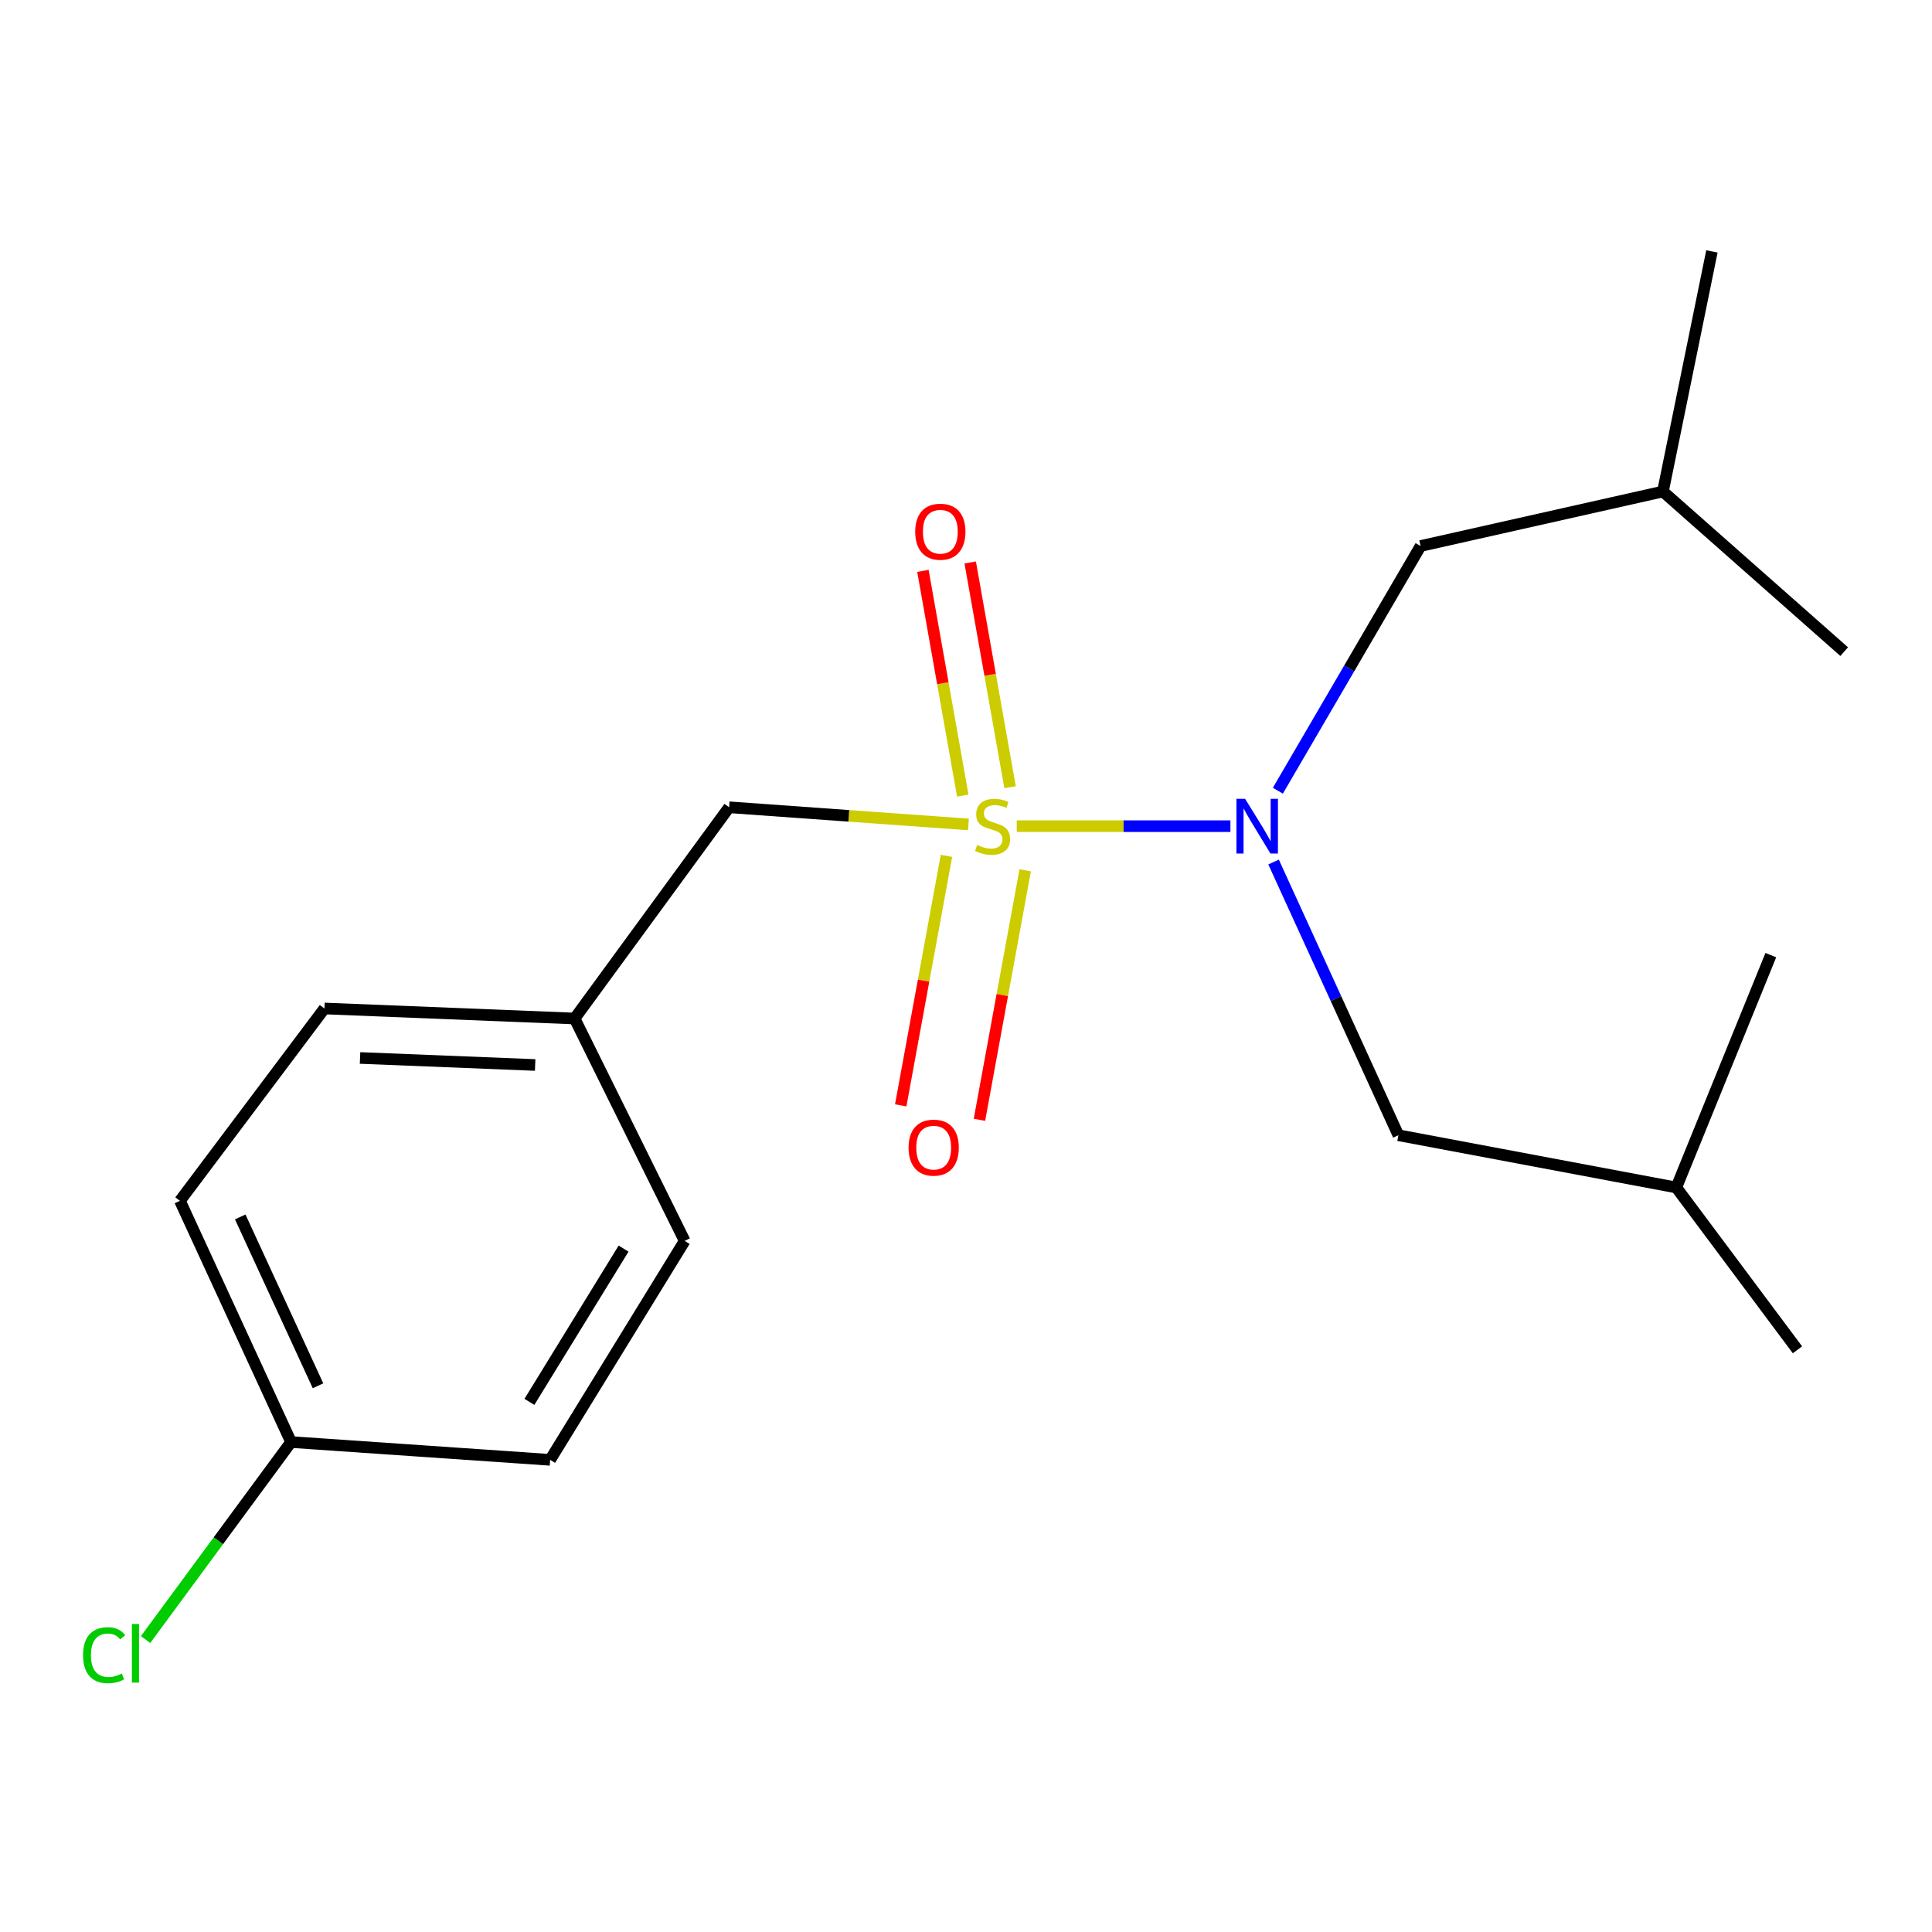 <?xml version='1.0' encoding='iso-8859-1'?>
<svg version='1.1' baseProfile='full'
              xmlns='http://www.w3.org/2000/svg'
                      xmlns:rdkit='http://www.rdkit.org/xml'
                      xmlns:xlink='http://www.w3.org/1999/xlink'
                  xml:space='preserve'
width='1000px' height='1000px' viewBox='0 0 1000 1000'>
<!-- END OF HEADER -->
<rect style='opacity:1.0;fill:#FFFFFF;stroke:none' width='1000' height='1000' x='0' y='0'> </rect>
<path class='bond-0' d='M 526.267,427.622 L 581.566,427.622' style='fill:none;fill-rule:evenodd;stroke:#CCCC00;stroke-width:6px;stroke-linecap:butt;stroke-linejoin:miter;stroke-opacity:1' />
<path class='bond-0' d='M 581.566,427.622 L 636.865,427.622' style='fill:none;fill-rule:evenodd;stroke:#0000FF;stroke-width:6px;stroke-linecap:butt;stroke-linejoin:miter;stroke-opacity:1' />
<path class='bond-1' d='M 501.265,426.726 L 439.328,422.286' style='fill:none;fill-rule:evenodd;stroke:#CCCC00;stroke-width:6px;stroke-linecap:butt;stroke-linejoin:miter;stroke-opacity:1' />
<path class='bond-1' d='M 439.328,422.286 L 377.39,417.846' style='fill:none;fill-rule:evenodd;stroke:#000000;stroke-width:6px;stroke-linecap:butt;stroke-linejoin:miter;stroke-opacity:1' />
<path class='bond-2' d='M 489.887,442.994 L 478.049,507.565' style='fill:none;fill-rule:evenodd;stroke:#CCCC00;stroke-width:6px;stroke-linecap:butt;stroke-linejoin:miter;stroke-opacity:1' />
<path class='bond-2' d='M 478.049,507.565 L 466.212,572.136' style='fill:none;fill-rule:evenodd;stroke:#FF0000;stroke-width:6px;stroke-linecap:butt;stroke-linejoin:miter;stroke-opacity:1' />
<path class='bond-2' d='M 530.634,450.464 L 518.796,515.035' style='fill:none;fill-rule:evenodd;stroke:#CCCC00;stroke-width:6px;stroke-linecap:butt;stroke-linejoin:miter;stroke-opacity:1' />
<path class='bond-2' d='M 518.796,515.035 L 506.958,579.606' style='fill:none;fill-rule:evenodd;stroke:#FF0000;stroke-width:6px;stroke-linecap:butt;stroke-linejoin:miter;stroke-opacity:1' />
<path class='bond-3' d='M 522.808,407.46 L 512.491,349.299' style='fill:none;fill-rule:evenodd;stroke:#CCCC00;stroke-width:6px;stroke-linecap:butt;stroke-linejoin:miter;stroke-opacity:1' />
<path class='bond-3' d='M 512.491,349.299 L 502.173,291.139' style='fill:none;fill-rule:evenodd;stroke:#FF0000;stroke-width:6px;stroke-linecap:butt;stroke-linejoin:miter;stroke-opacity:1' />
<path class='bond-3' d='M 498.335,411.801 L 488.017,353.641' style='fill:none;fill-rule:evenodd;stroke:#CCCC00;stroke-width:6px;stroke-linecap:butt;stroke-linejoin:miter;stroke-opacity:1' />
<path class='bond-3' d='M 488.017,353.641 L 477.7,295.48' style='fill:none;fill-rule:evenodd;stroke:#FF0000;stroke-width:6px;stroke-linecap:butt;stroke-linejoin:miter;stroke-opacity:1' />
<path class='bond-4' d='M 659.195,446.179 L 691.5,516.887' style='fill:none;fill-rule:evenodd;stroke:#0000FF;stroke-width:6px;stroke-linecap:butt;stroke-linejoin:miter;stroke-opacity:1' />
<path class='bond-4' d='M 691.5,516.887 L 723.805,587.594' style='fill:none;fill-rule:evenodd;stroke:#000000;stroke-width:6px;stroke-linecap:butt;stroke-linejoin:miter;stroke-opacity:1' />
<path class='bond-5' d='M 661.423,409.265 L 698.358,345.942' style='fill:none;fill-rule:evenodd;stroke:#0000FF;stroke-width:6px;stroke-linecap:butt;stroke-linejoin:miter;stroke-opacity:1' />
<path class='bond-5' d='M 698.358,345.942 L 735.293,282.619' style='fill:none;fill-rule:evenodd;stroke:#000000;stroke-width:6px;stroke-linecap:butt;stroke-linejoin:miter;stroke-opacity:1' />
<path class='bond-6' d='M 377.39,417.846 L 297.411,527.182' style='fill:none;fill-rule:evenodd;stroke:#000000;stroke-width:6px;stroke-linecap:butt;stroke-linejoin:miter;stroke-opacity:1' />
<path class='bond-13' d='M 723.805,587.594 L 867.648,614.645' style='fill:none;fill-rule:evenodd;stroke:#000000;stroke-width:6px;stroke-linecap:butt;stroke-linejoin:miter;stroke-opacity:1' />
<path class='bond-14' d='M 735.293,282.619 L 860.73,254.408' style='fill:none;fill-rule:evenodd;stroke:#000000;stroke-width:6px;stroke-linecap:butt;stroke-linejoin:miter;stroke-opacity:1' />
<path class='bond-9' d='M 297.411,527.182 L 167.928,521.99' style='fill:none;fill-rule:evenodd;stroke:#000000;stroke-width:6px;stroke-linecap:butt;stroke-linejoin:miter;stroke-opacity:1' />
<path class='bond-9' d='M 276.993,551.238 L 186.355,547.604' style='fill:none;fill-rule:evenodd;stroke:#000000;stroke-width:6px;stroke-linecap:butt;stroke-linejoin:miter;stroke-opacity:1' />
<path class='bond-10' d='M 297.411,527.182 L 354.385,642.29' style='fill:none;fill-rule:evenodd;stroke:#000000;stroke-width:6px;stroke-linecap:butt;stroke-linejoin:miter;stroke-opacity:1' />
<path class='bond-7' d='M 150.654,746.406 L 284.749,755.616' style='fill:none;fill-rule:evenodd;stroke:#000000;stroke-width:6px;stroke-linecap:butt;stroke-linejoin:miter;stroke-opacity:1' />
<path class='bond-8' d='M 150.654,746.406 L 112.999,797.521' style='fill:none;fill-rule:evenodd;stroke:#000000;stroke-width:6px;stroke-linecap:butt;stroke-linejoin:miter;stroke-opacity:1' />
<path class='bond-8' d='M 112.999,797.521 L 75.344,848.636' style='fill:none;fill-rule:evenodd;stroke:#00CC00;stroke-width:6px;stroke-linecap:butt;stroke-linejoin:miter;stroke-opacity:1' />
<path class='bond-19' d='M 150.654,746.406 L 93.141,621.549' style='fill:none;fill-rule:evenodd;stroke:#000000;stroke-width:6px;stroke-linecap:butt;stroke-linejoin:miter;stroke-opacity:1' />
<path class='bond-19' d='M 164.602,717.279 L 124.344,629.879' style='fill:none;fill-rule:evenodd;stroke:#000000;stroke-width:6px;stroke-linecap:butt;stroke-linejoin:miter;stroke-opacity:1' />
<path class='bond-11' d='M 167.928,521.99 L 93.141,621.549' style='fill:none;fill-rule:evenodd;stroke:#000000;stroke-width:6px;stroke-linecap:butt;stroke-linejoin:miter;stroke-opacity:1' />
<path class='bond-12' d='M 354.385,642.29 L 284.749,755.616' style='fill:none;fill-rule:evenodd;stroke:#000000;stroke-width:6px;stroke-linecap:butt;stroke-linejoin:miter;stroke-opacity:1' />
<path class='bond-12' d='M 322.763,646.276 L 274.017,725.605' style='fill:none;fill-rule:evenodd;stroke:#000000;stroke-width:6px;stroke-linecap:butt;stroke-linejoin:miter;stroke-opacity:1' />
<path class='bond-15' d='M 867.648,614.645 L 916.572,494.373' style='fill:none;fill-rule:evenodd;stroke:#000000;stroke-width:6px;stroke-linecap:butt;stroke-linejoin:miter;stroke-opacity:1' />
<path class='bond-18' d='M 867.648,614.645 L 930.367,698.656' style='fill:none;fill-rule:evenodd;stroke:#000000;stroke-width:6px;stroke-linecap:butt;stroke-linejoin:miter;stroke-opacity:1' />
<path class='bond-16' d='M 860.73,254.408 L 954.545,337.287' style='fill:none;fill-rule:evenodd;stroke:#000000;stroke-width:6px;stroke-linecap:butt;stroke-linejoin:miter;stroke-opacity:1' />
<path class='bond-17' d='M 860.73,254.408 L 886.083,130.131' style='fill:none;fill-rule:evenodd;stroke:#000000;stroke-width:6px;stroke-linecap:butt;stroke-linejoin:miter;stroke-opacity:1' />
<path  class='atom-0' d='M 505.763 437.342
Q 506.083 437.462, 507.403 438.022
Q 508.723 438.582, 510.163 438.942
Q 511.643 439.262, 513.083 439.262
Q 515.763 439.262, 517.323 437.982
Q 518.883 436.662, 518.883 434.382
Q 518.883 432.822, 518.083 431.862
Q 517.323 430.902, 516.123 430.382
Q 514.923 429.862, 512.923 429.262
Q 510.403 428.502, 508.883 427.782
Q 507.403 427.062, 506.323 425.542
Q 505.283 424.022, 505.283 421.462
Q 505.283 417.902, 507.683 415.702
Q 510.123 413.502, 514.923 413.502
Q 518.203 413.502, 521.923 415.062
L 521.003 418.142
Q 517.603 416.742, 515.043 416.742
Q 512.283 416.742, 510.763 417.902
Q 509.243 419.022, 509.283 420.982
Q 509.283 422.502, 510.043 423.422
Q 510.843 424.342, 511.963 424.862
Q 513.123 425.382, 515.043 425.982
Q 517.603 426.782, 519.123 427.582
Q 520.643 428.382, 521.723 430.022
Q 522.843 431.622, 522.843 434.382
Q 522.843 438.302, 520.203 440.422
Q 517.603 442.502, 513.243 442.502
Q 510.723 442.502, 508.803 441.942
Q 506.923 441.422, 504.683 440.502
L 505.763 437.342
' fill='#CCCC00'/>
<path  class='atom-1' d='M 644.456 413.462
L 653.736 428.462
Q 654.656 429.942, 656.136 432.622
Q 657.616 435.302, 657.696 435.462
L 657.696 413.462
L 661.456 413.462
L 661.456 441.782
L 657.576 441.782
L 647.616 425.382
Q 646.456 423.462, 645.216 421.262
Q 644.016 419.062, 643.656 418.382
L 643.656 441.782
L 639.976 441.782
L 639.976 413.462
L 644.456 413.462
' fill='#0000FF'/>
<path  class='atom-3' d='M 470.274 594.012
Q 470.274 587.212, 473.634 583.412
Q 476.994 579.612, 483.274 579.612
Q 489.554 579.612, 492.914 583.412
Q 496.274 587.212, 496.274 594.012
Q 496.274 600.892, 492.874 604.812
Q 489.474 608.692, 483.274 608.692
Q 477.034 608.692, 473.634 604.812
Q 470.274 600.932, 470.274 594.012
M 483.274 605.492
Q 487.594 605.492, 489.914 602.612
Q 492.274 599.692, 492.274 594.012
Q 492.274 588.452, 489.914 585.652
Q 487.594 582.812, 483.274 582.812
Q 478.954 582.812, 476.594 585.612
Q 474.274 588.412, 474.274 594.012
Q 474.274 599.732, 476.594 602.612
Q 478.954 605.492, 483.274 605.492
' fill='#FF0000'/>
<path  class='atom-4' d='M 473.712 275.214
Q 473.712 268.414, 477.072 264.614
Q 480.432 260.814, 486.712 260.814
Q 492.992 260.814, 496.352 264.614
Q 499.712 268.414, 499.712 275.214
Q 499.712 282.094, 496.312 286.014
Q 492.912 289.894, 486.712 289.894
Q 480.472 289.894, 477.072 286.014
Q 473.712 282.134, 473.712 275.214
M 486.712 286.694
Q 491.032 286.694, 493.352 283.814
Q 495.712 280.894, 495.712 275.214
Q 495.712 269.654, 493.352 266.854
Q 491.032 264.014, 486.712 264.014
Q 482.392 264.014, 480.032 266.814
Q 477.712 269.614, 477.712 275.214
Q 477.712 280.934, 480.032 283.814
Q 482.392 286.694, 486.712 286.694
' fill='#FF0000'/>
<path  class='atom-9' d='M 42.989 856.722
Q 42.989 849.682, 46.269 846.002
Q 49.589 842.282, 55.869 842.282
Q 61.709 842.282, 64.829 846.402
L 62.189 848.562
Q 59.909 845.562, 55.869 845.562
Q 51.589 845.562, 49.309 848.442
Q 47.069 851.282, 47.069 856.722
Q 47.069 862.322, 49.389 865.202
Q 51.749 868.082, 56.309 868.082
Q 59.429 868.082, 63.069 866.202
L 64.189 869.202
Q 62.709 870.162, 60.469 870.722
Q 58.229 871.282, 55.749 871.282
Q 49.589 871.282, 46.269 867.522
Q 42.989 863.762, 42.989 856.722
' fill='#00CC00'/>
<path  class='atom-9' d='M 68.269 840.562
L 71.949 840.562
L 71.949 870.922
L 68.269 870.922
L 68.269 840.562
' fill='#00CC00'/>
</svg>
